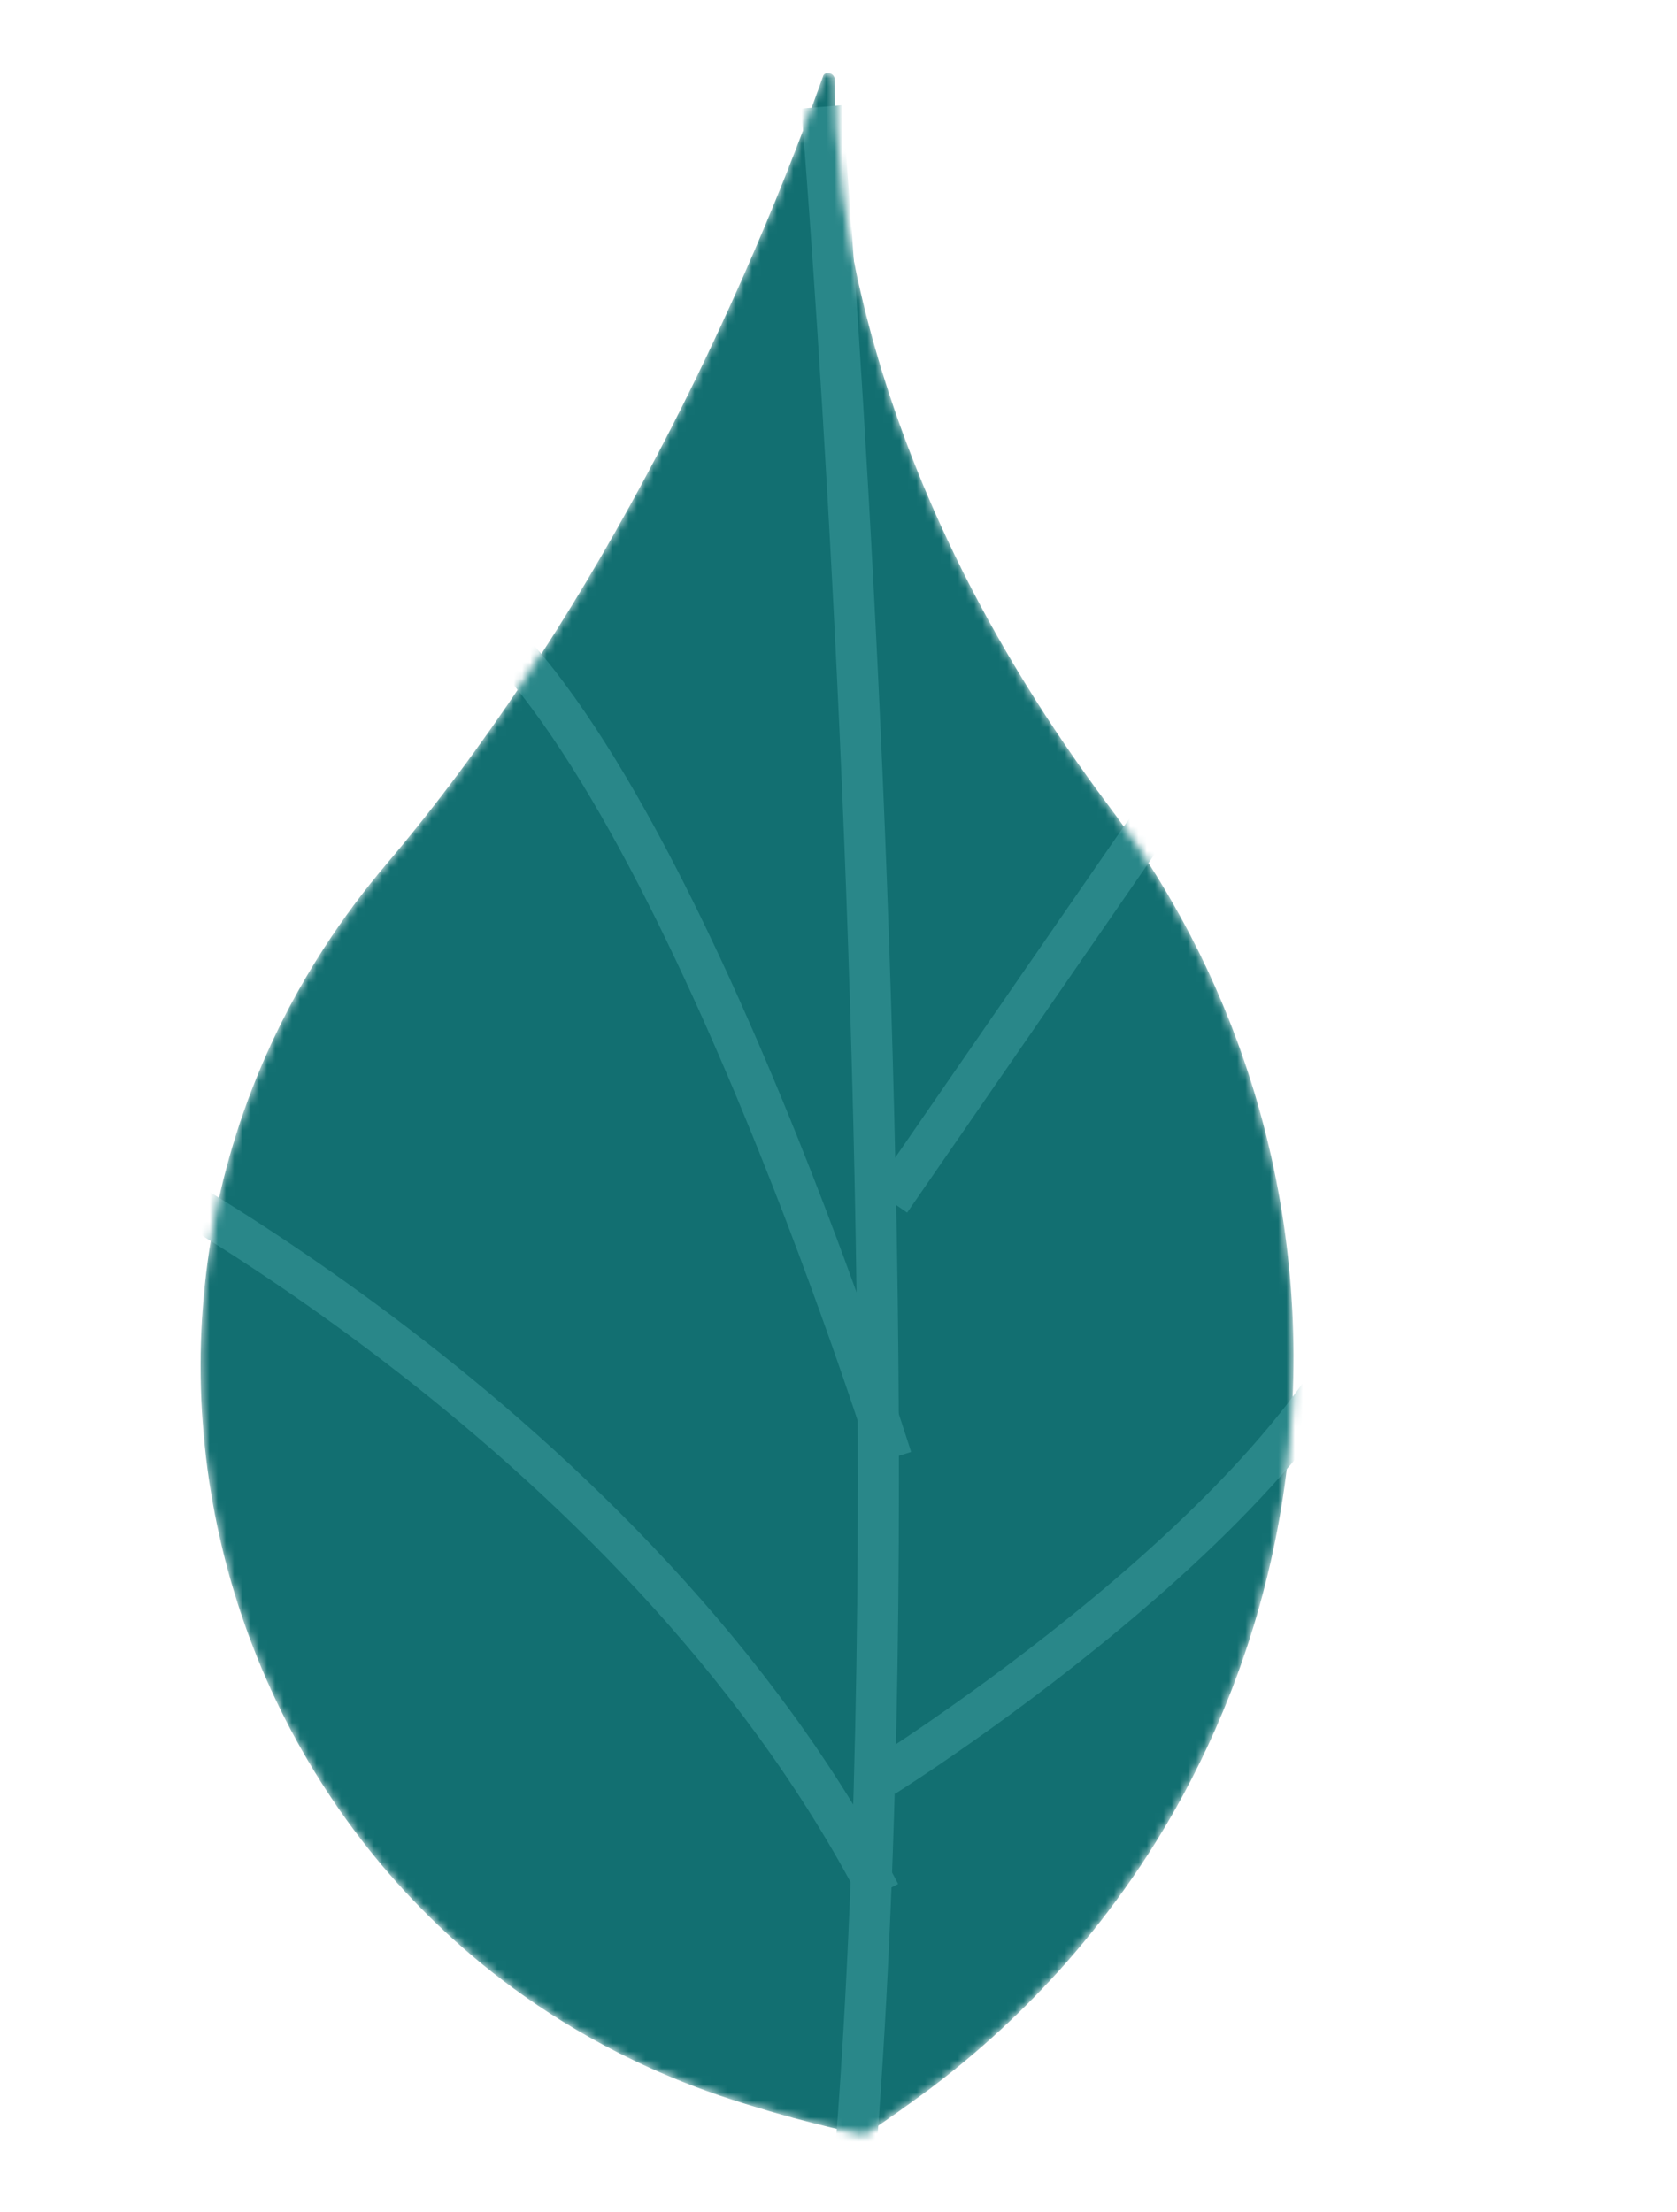 <?xml version="1.0" encoding="UTF-8"?> <svg xmlns="http://www.w3.org/2000/svg" width="204" height="269" viewBox="0 0 204 269" fill="none"> <mask id="mask0" style="mask-type:alpha" maskUnits="userSpaceOnUse" x="0" y="0" width="204" height="269"> <path d="M101.551 9.726C101.497 22.851 104.588 57.707 134.983 98.166C171.899 147.365 162.143 217.267 112.945 254.183C110.461 256.005 107.851 257.891 105.177 259.652C105.177 259.652 99.318 258.591 90.442 255.816C25.93 235.93 3.26 156.765 46.904 105.22C70.903 76.948 88.832 40.818 100.094 9.358C100.246 8.566 101.544 8.778 101.551 9.726Z" fill="#126F71"></path> </mask> <g mask="url(#mask0)"> <path d="M101.551 9.726C101.497 22.851 104.588 57.707 134.983 98.166C171.899 147.365 162.143 217.267 112.945 254.183C110.461 256.005 107.851 257.891 105.177 259.652C105.177 259.652 99.318 258.591 90.442 255.816C25.93 235.93 3.26 156.765 46.904 105.22C70.903 76.948 88.832 40.818 100.094 9.358C100.246 8.566 101.544 8.778 101.551 9.726Z" fill="#126F71"></path> <path d="M99.965 12.996C99.965 12.996 124.418 305.322 81.166 354.365" stroke="#298789" stroke-width="5" stroke-miterlimit="10"></path> <path d="M108.293 146.066L165.82 62.756" stroke="#298789" stroke-width="5" stroke-miterlimit="10"></path> <path d="M108.446 177.341C108.446 177.341 79.666 85.259 52.674 71.242" stroke="#298789" stroke-width="5" stroke-miterlimit="10"></path> <path d="M107.551 216.055C107.551 216.055 167.056 178.805 169.35 149.061" stroke="#298789" stroke-width="5" stroke-miterlimit="10"></path> <path d="M11.475 139.876C11.475 139.876 77.164 172.655 107.031 230.29" stroke="#298789" stroke-width="5" stroke-miterlimit="10"></path> </g> </svg> 